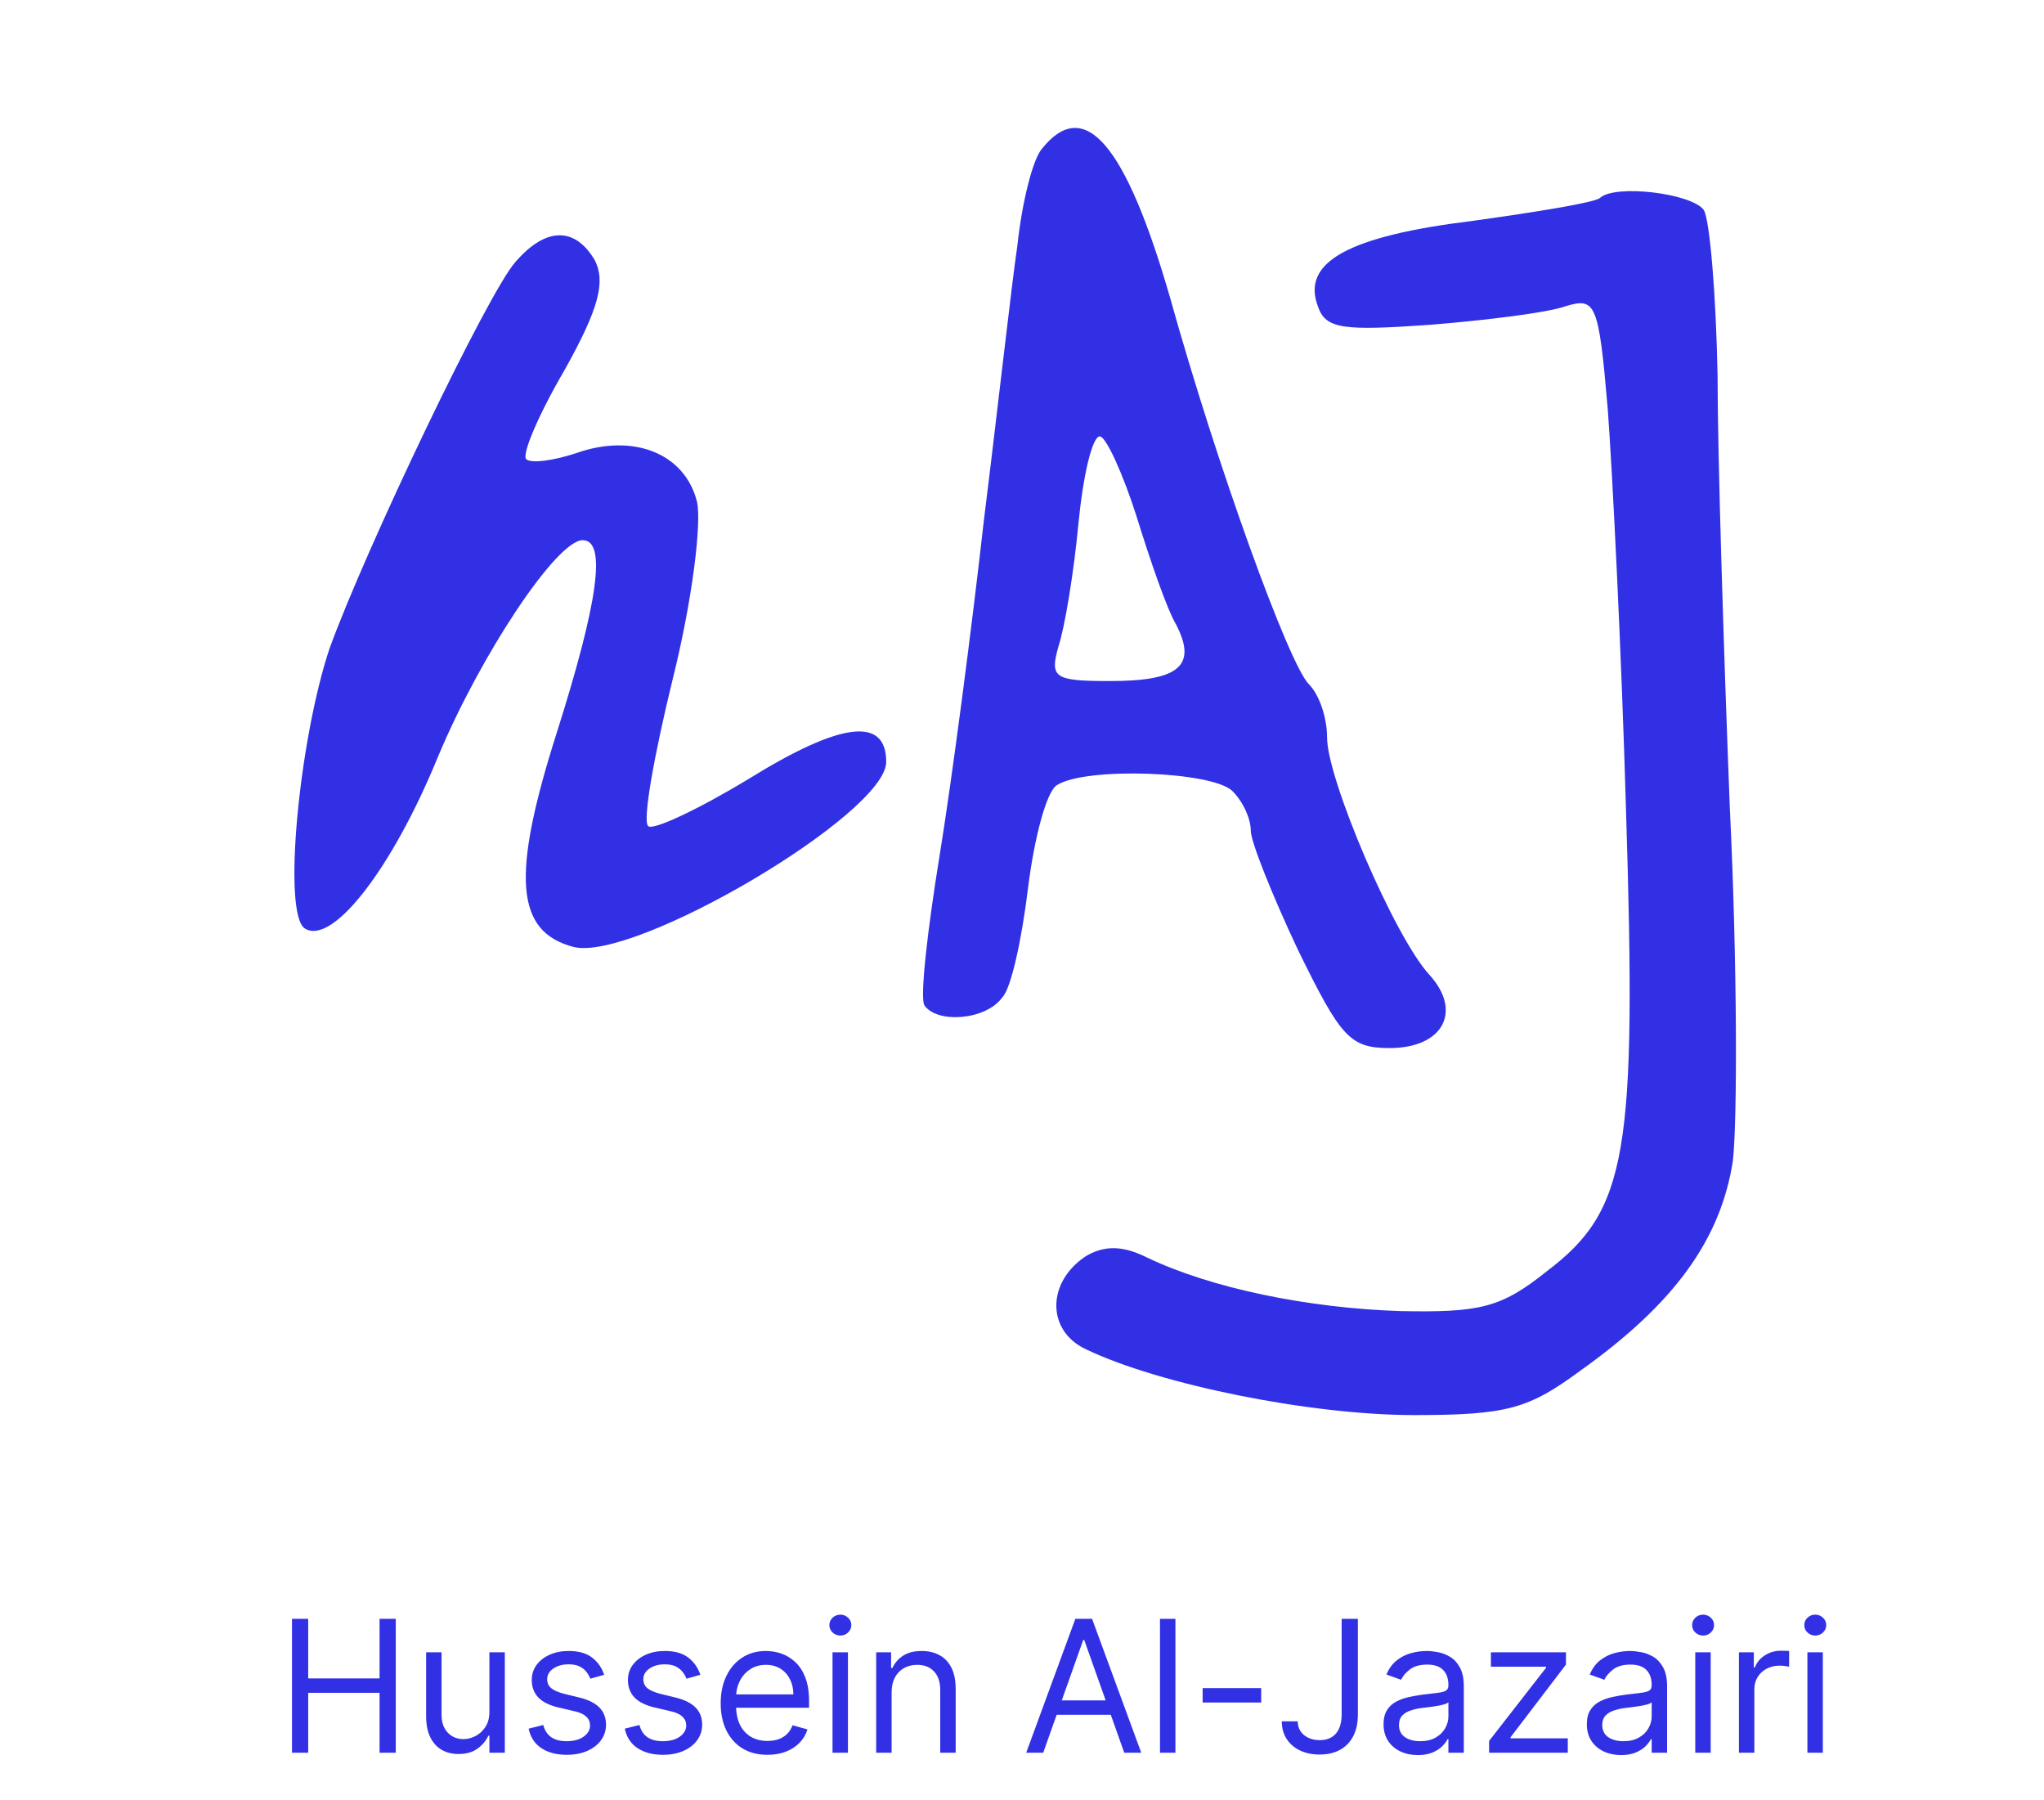 <svg width="184" height="162" viewBox="0 0 184 162" fill="none" xmlns="http://www.w3.org/2000/svg">
<path d="M93.785 13.399C92.961 14.362 92 18.216 91.588 22.069C91.039 25.785 89.803 36.933 88.567 46.842C87.469 56.613 85.683 70.238 84.585 76.981C83.487 83.725 82.8 89.78 83.212 90.468C84.31 92.12 88.704 91.844 90.215 89.78C91.039 88.954 92 84.413 92.549 79.871C93.098 75.467 94.197 71.201 95.158 70.65C97.767 68.999 109.164 69.412 110.949 71.201C111.91 72.164 112.597 73.678 112.597 74.779C112.597 75.743 114.519 80.559 116.854 85.514C120.698 93.358 121.522 94.322 125.092 94.322C129.898 94.322 131.684 91.019 128.663 87.716C125.504 84.275 119.463 70.1 119.463 66.384C119.463 64.595 118.776 62.531 117.815 61.567C116.03 59.778 109.576 42.025 105.319 26.748C101.337 12.986 97.63 8.582 93.785 13.399ZM102.298 46.429C103.534 50.42 105.045 54.824 105.869 56.2C107.791 59.916 106.143 61.292 99.964 61.292C94.883 61.292 94.472 61.017 95.296 58.127C95.845 56.475 96.669 51.521 97.081 47.117C97.493 42.85 98.316 39.272 99.003 39.272C99.552 39.272 101.063 42.575 102.298 46.429Z" fill="#3130E5"/>
<path d="M144.042 17.803C143.63 18.216 138.549 19.042 132.645 19.867C121.385 21.244 117.128 23.583 118.639 27.574C119.325 29.639 120.973 29.776 128.8 29.226C133.881 28.813 139.373 28.125 140.884 27.574C143.63 26.749 143.904 27.162 144.728 36.795C145.14 42.3 145.964 58.54 146.376 72.99C147.337 103.818 146.513 108.91 139.236 114.415C135.116 117.718 133.194 118.131 126.054 117.993C117.678 117.718 109.027 115.929 103.26 113.176C101.063 112.075 99.415 112.075 97.767 113.039C94.197 115.378 94.197 119.782 97.767 121.434C104.358 124.599 117.952 127.352 127.29 127.352C135.666 127.352 137.588 126.801 142.257 123.36C150.77 117.305 154.89 111.525 155.988 104.506C156.4 101.065 156.4 86.615 155.713 72.577C155.164 58.402 154.615 40.924 154.615 33.767C154.478 26.611 153.928 19.867 153.379 18.904C152.281 17.39 145.415 16.564 144.042 17.803Z" fill="#3130E5"/>
<path d="M46.408 23.567C43.937 26.319 32.952 49.303 29.656 58.386C26.91 66.643 25.399 82.332 27.459 83.571C29.931 85.085 35.286 78.204 39.405 68.157C43.25 58.936 50.116 48.614 52.45 48.614C54.647 48.614 53.823 54.257 50.116 65.955C45.996 78.892 46.408 83.846 51.626 85.222C57.119 86.599 79.776 73.249 79.776 68.57C79.776 64.441 75.656 64.992 67.417 70.084C62.886 72.836 58.767 74.763 58.355 74.35C57.805 73.937 58.904 67.882 60.552 61.138C62.337 53.982 63.161 47.1 62.749 45.174C61.65 40.77 56.981 38.981 51.901 40.77C49.841 41.458 47.782 41.733 47.37 41.32C46.958 40.907 48.468 37.329 50.802 33.338C53.961 27.696 54.51 25.356 53.549 23.429C51.764 20.401 49.155 20.401 46.408 23.567Z" fill="#3130E5"/>
<path d="M26.284 157.738V145.688H27.743V151.054H34.168V145.688H35.627V157.738H34.168V152.348H27.743V157.738H26.284ZM44.055 154.043V148.701H45.444V157.738H44.055V156.208H43.961C43.749 156.667 43.42 157.057 42.973 157.379C42.526 157.697 41.961 157.855 41.278 157.855C40.714 157.855 40.211 157.732 39.772 157.485C39.333 157.234 38.988 156.857 38.737 156.355C38.486 155.849 38.36 155.212 38.36 154.443V148.701H39.749V154.349C39.749 155.008 39.933 155.533 40.302 155.926C40.674 156.318 41.149 156.514 41.725 156.514C42.071 156.514 42.422 156.426 42.779 156.249C43.139 156.073 43.441 155.802 43.685 155.437C43.932 155.073 44.055 154.608 44.055 154.043ZM54.388 150.725L53.141 151.078C53.063 150.87 52.947 150.668 52.794 150.472C52.645 150.272 52.441 150.107 52.182 149.977C51.923 149.848 51.592 149.783 51.188 149.783C50.635 149.783 50.174 149.911 49.805 150.166C49.44 150.417 49.258 150.736 49.258 151.125C49.258 151.47 49.383 151.742 49.635 151.942C49.886 152.143 50.278 152.309 50.811 152.443L52.153 152.772C52.961 152.968 53.563 153.268 53.959 153.672C54.355 154.072 54.553 154.588 54.553 155.22C54.553 155.737 54.404 156.2 54.106 156.608C53.812 157.016 53.4 157.338 52.87 157.573C52.341 157.808 51.725 157.926 51.023 157.926C50.101 157.926 49.338 157.726 48.734 157.326C48.13 156.926 47.748 156.341 47.587 155.573L48.905 155.243C49.03 155.73 49.268 156.094 49.617 156.337C49.97 156.581 50.431 156.702 50.999 156.702C51.647 156.702 52.16 156.565 52.541 156.29C52.925 156.012 53.117 155.679 53.117 155.29C53.117 154.976 53.008 154.714 52.788 154.502C52.568 154.286 52.231 154.125 51.776 154.019L50.27 153.666C49.442 153.47 48.834 153.166 48.446 152.754C48.062 152.339 47.869 151.819 47.869 151.195C47.869 150.685 48.013 150.234 48.299 149.842C48.589 149.45 48.983 149.142 49.481 148.918C49.983 148.695 50.552 148.583 51.188 148.583C52.082 148.583 52.784 148.779 53.294 149.171C53.808 149.564 54.173 150.081 54.388 150.725ZM63.045 150.725L61.797 151.078C61.719 150.87 61.603 150.668 61.45 150.472C61.301 150.272 61.097 150.107 60.838 149.977C60.579 149.848 60.248 149.783 59.844 149.783C59.291 149.783 58.83 149.911 58.461 150.166C58.096 150.417 57.914 150.736 57.914 151.125C57.914 151.47 58.04 151.742 58.291 151.942C58.542 152.143 58.934 152.309 59.467 152.443L60.809 152.772C61.617 152.968 62.219 153.268 62.615 153.672C63.011 154.072 63.209 154.588 63.209 155.22C63.209 155.737 63.06 156.2 62.762 156.608C62.468 157.016 62.056 157.338 61.527 157.573C60.997 157.808 60.381 157.926 59.679 157.926C58.757 157.926 57.995 157.726 57.391 157.326C56.786 156.926 56.404 156.341 56.243 155.573L57.561 155.243C57.687 155.73 57.924 156.094 58.273 156.337C58.626 156.581 59.087 156.702 59.656 156.702C60.303 156.702 60.817 156.565 61.197 156.29C61.582 156.012 61.774 155.679 61.774 155.29C61.774 154.976 61.664 154.714 61.444 154.502C61.225 154.286 60.887 154.125 60.432 154.019L58.926 153.666C58.099 153.47 57.49 153.166 57.102 152.754C56.718 152.339 56.526 151.819 56.526 151.195C56.526 150.685 56.669 150.234 56.955 149.842C57.245 149.45 57.64 149.142 58.138 148.918C58.64 148.695 59.209 148.583 59.844 148.583C60.738 148.583 61.44 148.779 61.95 149.171C62.464 149.564 62.829 150.081 63.045 150.725ZM69.088 157.926C68.218 157.926 67.467 157.734 66.835 157.349C66.207 156.961 65.723 156.42 65.382 155.726C65.044 155.027 64.876 154.215 64.876 153.29C64.876 152.364 65.044 151.548 65.382 150.842C65.723 150.132 66.198 149.579 66.806 149.183C67.418 148.783 68.132 148.583 68.947 148.583C69.418 148.583 69.883 148.661 70.342 148.818C70.801 148.975 71.218 149.23 71.595 149.583C71.972 149.932 72.272 150.395 72.495 150.972C72.719 151.548 72.831 152.258 72.831 153.102V153.69H65.864V152.49H71.418C71.418 151.98 71.317 151.525 71.112 151.125C70.912 150.725 70.626 150.409 70.254 150.177C69.885 149.946 69.449 149.83 68.947 149.83C68.394 149.83 67.916 149.968 67.512 150.242C67.112 150.513 66.804 150.866 66.588 151.301C66.372 151.737 66.264 152.203 66.264 152.701V153.502C66.264 154.184 66.382 154.763 66.617 155.237C66.857 155.708 67.188 156.067 67.612 156.314C68.035 156.557 68.528 156.679 69.088 156.679C69.453 156.679 69.783 156.628 70.077 156.526C70.375 156.42 70.632 156.263 70.848 156.055C71.064 155.843 71.23 155.58 71.348 155.267L72.689 155.643C72.548 156.098 72.311 156.498 71.977 156.843C71.644 157.185 71.232 157.451 70.742 157.644C70.251 157.832 69.7 157.926 69.088 157.926ZM74.943 157.738V148.701H76.331V157.738H74.943ZM75.649 147.194C75.378 147.194 75.145 147.102 74.949 146.918C74.756 146.734 74.66 146.512 74.66 146.253C74.66 145.994 74.756 145.773 74.949 145.588C75.145 145.404 75.378 145.312 75.649 145.312C75.919 145.312 76.151 145.404 76.343 145.588C76.539 145.773 76.637 145.994 76.637 146.253C76.637 146.512 76.539 146.734 76.343 146.918C76.151 147.102 75.919 147.194 75.649 147.194ZM80.263 152.301V157.738H78.874V148.701H80.216V150.113H80.334C80.545 149.654 80.867 149.285 81.299 149.007C81.73 148.724 82.287 148.583 82.969 148.583C83.581 148.583 84.117 148.708 84.576 148.959C85.034 149.207 85.391 149.583 85.646 150.089C85.901 150.591 86.029 151.227 86.029 151.995V157.738H84.64V152.09C84.64 151.38 84.456 150.827 84.087 150.43C83.719 150.03 83.213 149.83 82.569 149.83C82.126 149.83 81.73 149.926 81.381 150.119C81.036 150.311 80.763 150.591 80.563 150.96C80.363 151.329 80.263 151.776 80.263 152.301ZM93.909 157.738H92.379L96.803 145.688H98.309L102.734 157.738H101.204L97.603 147.594H97.509L93.909 157.738ZM94.473 153.031H100.639V154.325H94.473V153.031ZM105.811 145.688V157.738H104.422V145.688H105.811ZM113.532 151.925V153.219H108.26V151.925H113.532ZM120.776 145.688H122.235V154.302C122.235 155.071 122.094 155.724 121.811 156.261C121.529 156.798 121.131 157.206 120.617 157.485C120.103 157.763 119.497 157.903 118.799 157.903C118.14 157.903 117.554 157.783 117.04 157.544C116.526 157.3 116.122 156.955 115.828 156.508C115.534 156.061 115.386 155.529 115.386 154.914H116.822C116.822 155.255 116.906 155.553 117.075 155.808C117.248 156.059 117.483 156.255 117.781 156.396C118.079 156.538 118.418 156.608 118.799 156.608C119.219 156.608 119.576 156.52 119.87 156.343C120.164 156.167 120.388 155.908 120.541 155.567C120.697 155.222 120.776 154.8 120.776 154.302V145.688ZM127.63 157.95C127.058 157.95 126.538 157.842 126.071 157.626C125.604 157.406 125.234 157.091 124.959 156.679C124.685 156.263 124.547 155.761 124.547 155.173C124.547 154.655 124.649 154.235 124.853 153.913C125.057 153.588 125.33 153.333 125.671 153.149C126.012 152.964 126.389 152.827 126.801 152.737C127.216 152.643 127.634 152.568 128.054 152.513C128.603 152.443 129.048 152.39 129.389 152.354C129.735 152.315 129.986 152.25 130.143 152.16C130.303 152.07 130.384 151.913 130.384 151.689V151.642C130.384 151.062 130.225 150.611 129.907 150.289C129.593 149.968 129.117 149.807 128.477 149.807C127.815 149.807 127.295 149.952 126.918 150.242C126.542 150.532 126.277 150.842 126.124 151.172L124.806 150.701C125.041 150.152 125.355 149.724 125.747 149.418C126.144 149.109 126.575 148.893 127.042 148.771C127.513 148.646 127.975 148.583 128.43 148.583C128.721 148.583 129.054 148.618 129.431 148.689C129.811 148.756 130.178 148.895 130.531 149.107C130.888 149.318 131.184 149.638 131.419 150.066C131.655 150.493 131.772 151.066 131.772 151.784V157.738H130.384V156.514H130.313C130.219 156.71 130.062 156.92 129.842 157.144C129.623 157.367 129.331 157.557 128.966 157.714C128.601 157.871 128.156 157.95 127.63 157.95ZM127.842 156.702C128.391 156.702 128.854 156.594 129.231 156.379C129.611 156.163 129.897 155.884 130.09 155.543C130.286 155.202 130.384 154.843 130.384 154.467V153.196C130.325 153.266 130.195 153.331 129.995 153.39C129.799 153.445 129.572 153.494 129.313 153.537C129.058 153.576 128.809 153.611 128.566 153.643C128.326 153.67 128.132 153.694 127.983 153.713C127.622 153.76 127.285 153.837 126.971 153.943C126.661 154.045 126.41 154.2 126.218 154.408C126.03 154.612 125.936 154.89 125.936 155.243C125.936 155.726 126.114 156.09 126.471 156.337C126.832 156.581 127.289 156.702 127.842 156.702ZM134.048 157.738V156.679L139.178 150.089V149.995H134.212V148.701H140.967V149.807L135.978 156.349V156.443H141.132V157.738H134.048ZM145.93 157.95C145.357 157.95 144.837 157.842 144.371 157.626C143.904 157.406 143.533 157.091 143.259 156.679C142.984 156.263 142.847 155.761 142.847 155.173C142.847 154.655 142.949 154.235 143.153 153.913C143.357 153.588 143.629 153.333 143.97 153.149C144.312 152.964 144.688 152.827 145.1 152.737C145.516 152.643 145.934 152.568 146.353 152.513C146.902 152.443 147.348 152.39 147.689 152.354C148.034 152.315 148.285 152.25 148.442 152.16C148.603 152.07 148.683 151.913 148.683 151.689V151.642C148.683 151.062 148.524 150.611 148.207 150.289C147.893 149.968 147.416 149.807 146.777 149.807C146.114 149.807 145.594 149.952 145.218 150.242C144.841 150.532 144.576 150.842 144.423 151.172L143.106 150.701C143.341 150.152 143.655 149.724 144.047 149.418C144.443 149.109 144.875 148.893 145.341 148.771C145.812 148.646 146.275 148.583 146.73 148.583C147.02 148.583 147.353 148.618 147.73 148.689C148.111 148.756 148.477 148.895 148.83 149.107C149.187 149.318 149.483 149.638 149.719 150.066C149.954 150.493 150.072 151.066 150.072 151.784V157.738H148.683V156.514H148.613C148.518 156.71 148.362 156.92 148.142 157.144C147.922 157.367 147.63 157.557 147.265 157.714C146.9 157.871 146.455 157.95 145.93 157.95ZM146.141 156.702C146.691 156.702 147.153 156.594 147.53 156.379C147.91 156.163 148.197 155.884 148.389 155.543C148.585 155.202 148.683 154.843 148.683 154.467V153.196C148.624 153.266 148.495 153.331 148.295 153.39C148.099 153.445 147.871 153.494 147.612 153.537C147.357 153.576 147.108 153.611 146.865 153.643C146.626 153.67 146.432 153.694 146.283 153.713C145.922 153.76 145.584 153.837 145.271 153.943C144.961 154.045 144.71 154.2 144.518 154.408C144.329 154.612 144.235 154.89 144.235 155.243C144.235 155.726 144.414 156.09 144.771 156.337C145.131 156.581 145.588 156.702 146.141 156.702ZM152.606 157.738V148.701H153.995V157.738H152.606ZM153.312 147.194C153.041 147.194 152.808 147.102 152.612 146.918C152.42 146.734 152.324 146.512 152.324 146.253C152.324 145.994 152.42 145.773 152.612 145.588C152.808 145.404 153.041 145.312 153.312 145.312C153.583 145.312 153.814 145.404 154.006 145.588C154.202 145.773 154.301 145.994 154.301 146.253C154.301 146.512 154.202 146.734 154.006 146.918C153.814 147.102 153.583 147.194 153.312 147.194ZM156.538 157.738V148.701H157.879V150.066H157.973C158.138 149.618 158.436 149.256 158.868 148.977C159.299 148.699 159.786 148.559 160.327 148.559C160.429 148.559 160.556 148.561 160.709 148.565C160.862 148.569 160.978 148.575 161.056 148.583V149.995C161.009 149.983 160.901 149.966 160.733 149.942C160.568 149.915 160.393 149.901 160.209 149.901C159.77 149.901 159.378 149.993 159.032 150.177C158.691 150.358 158.421 150.609 158.22 150.93C158.024 151.248 157.926 151.611 157.926 152.019V157.738H156.538ZM162.702 157.738V148.701H164.091V157.738H162.702ZM163.408 147.194C163.138 147.194 162.904 147.102 162.708 146.918C162.516 146.734 162.42 146.512 162.42 146.253C162.42 145.994 162.516 145.773 162.708 145.588C162.904 145.404 163.138 145.312 163.408 145.312C163.679 145.312 163.91 145.404 164.103 145.588C164.299 145.773 164.397 145.994 164.397 146.253C164.397 146.512 164.299 146.734 164.103 146.918C163.91 147.102 163.679 147.194 163.408 147.194Z" fill="#3130E5"/>
</svg>
